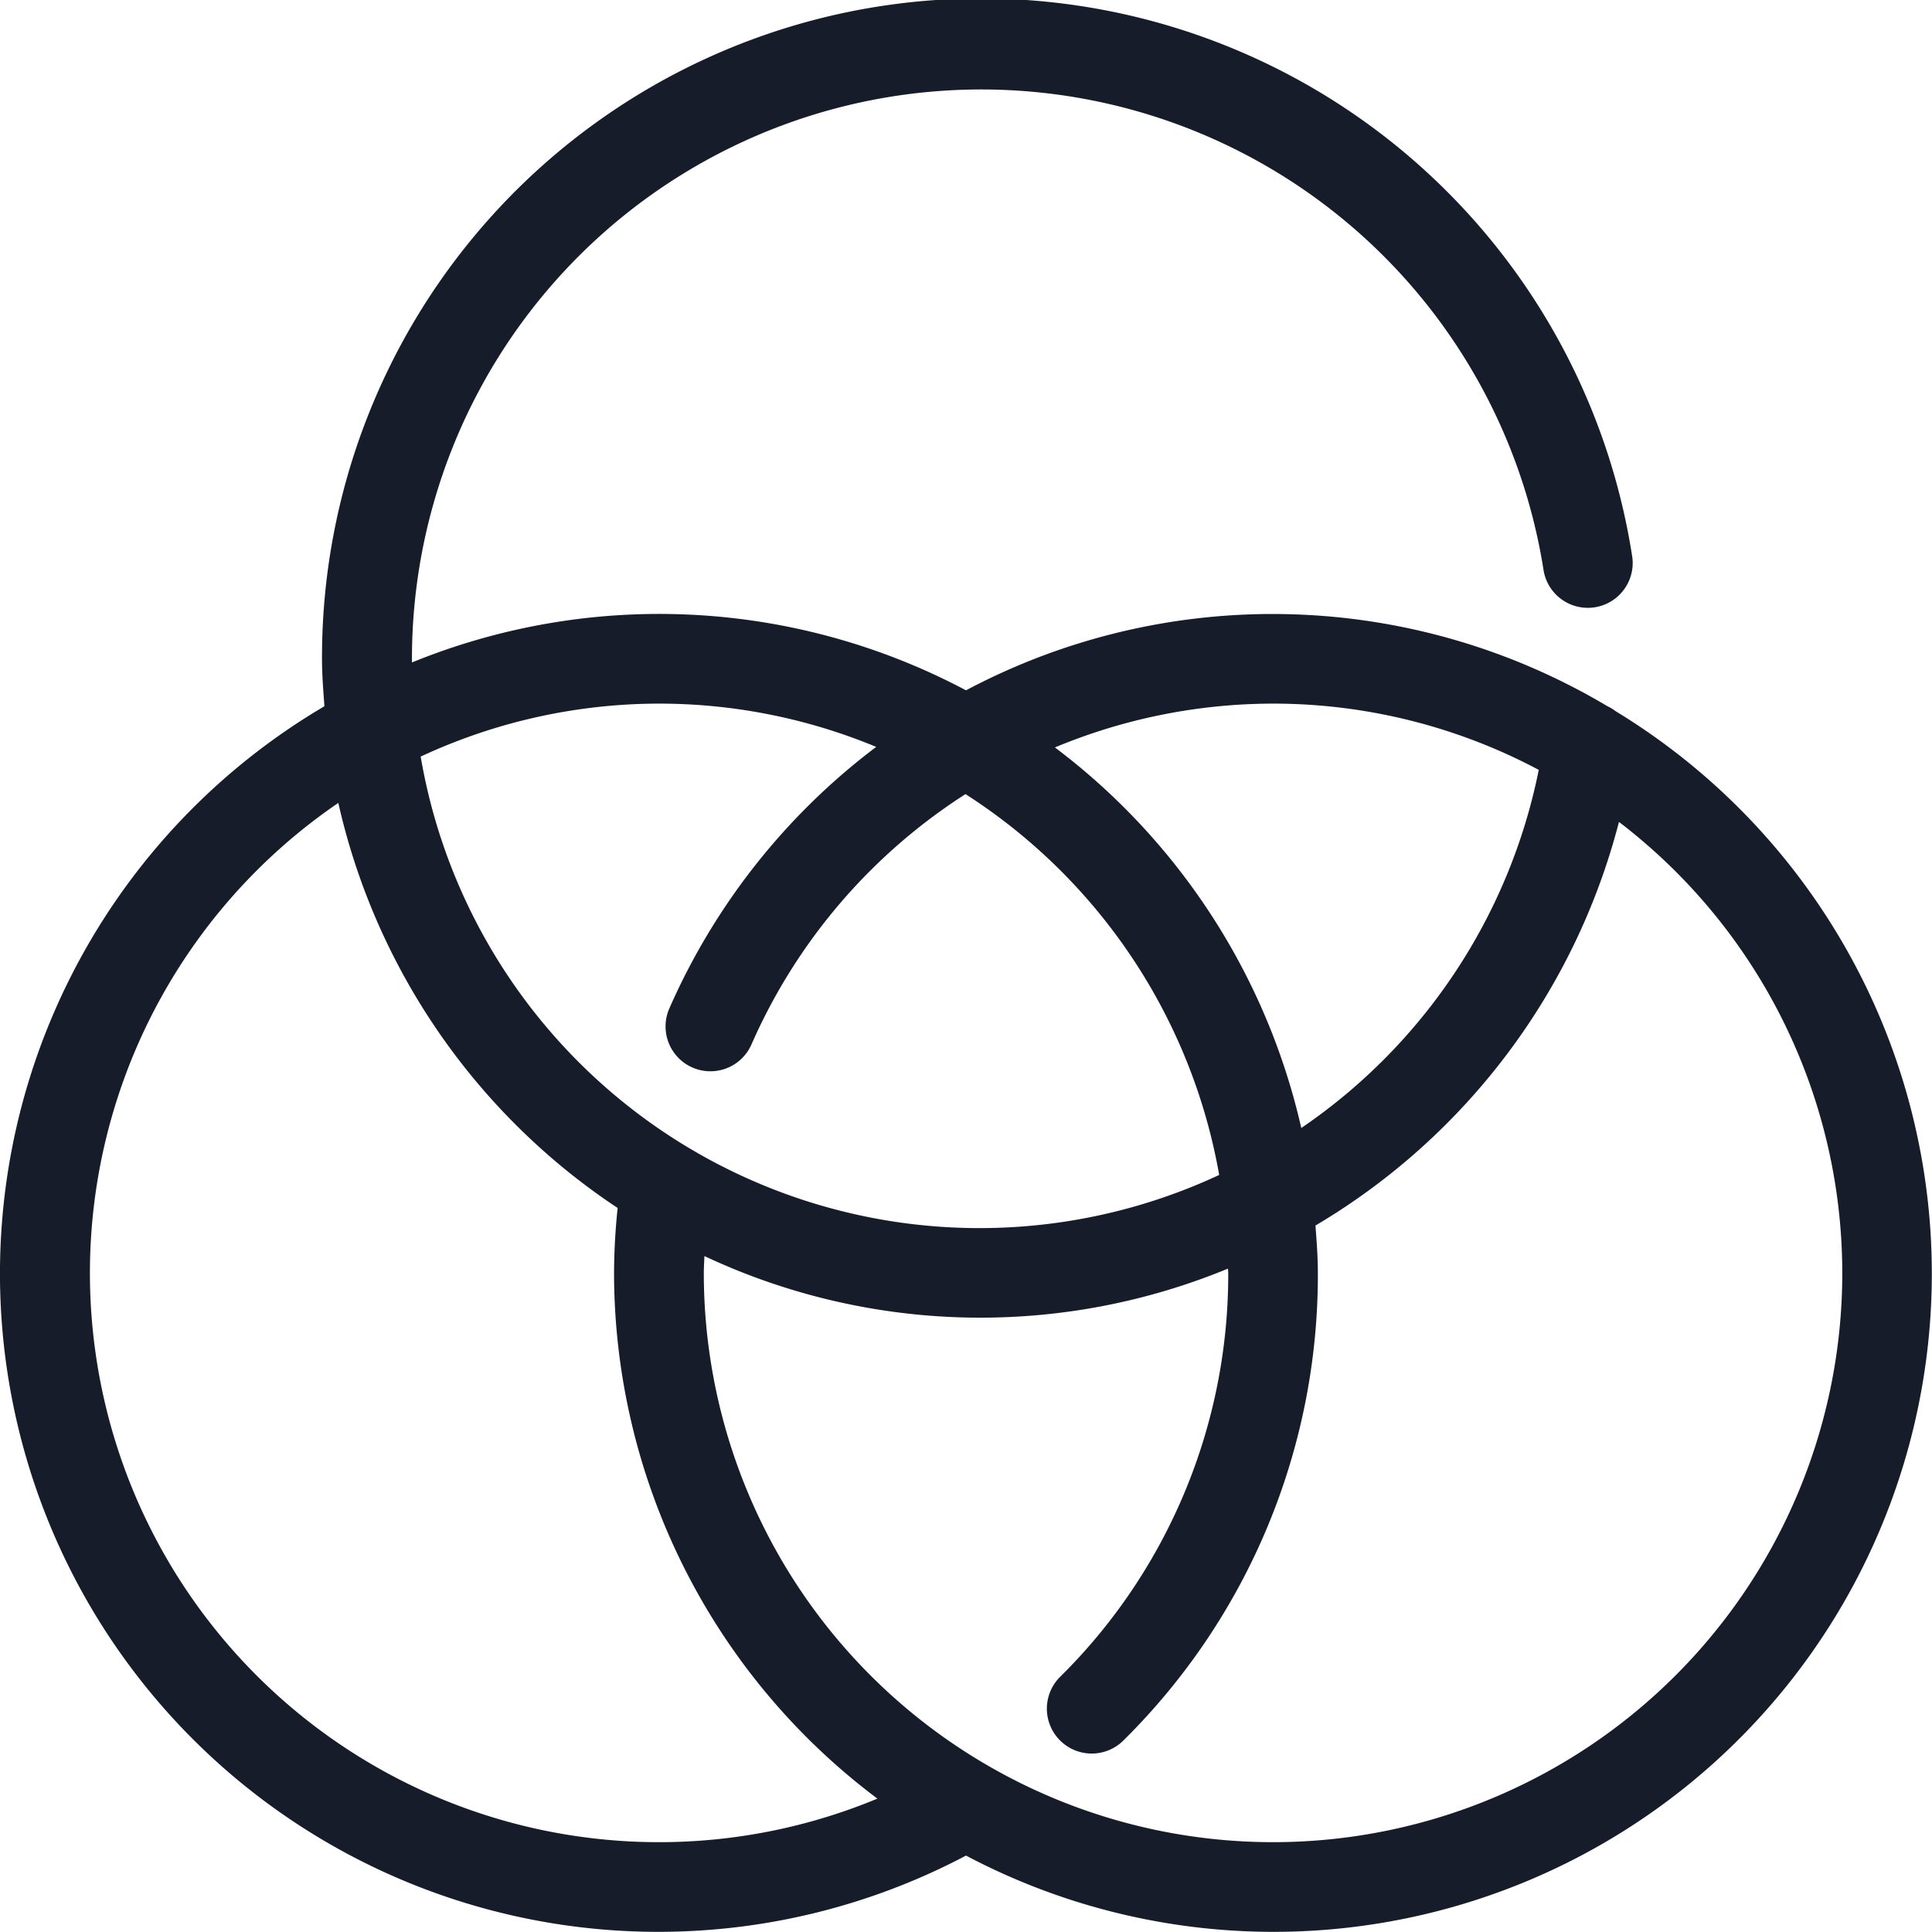 <?xml version="1.0" encoding="UTF-8"?>
<svg xmlns="http://www.w3.org/2000/svg" width="50.004" height="50" viewBox="0 0 50.004 50">
  <g id="Production_Processing" data-name="Production&amp;Processing" transform="translate(-633 -285)">
    <rect id="矩形_1" data-name="矩形 1" width="50" height="50" transform="translate(633 285)" fill="#7d7b7b" opacity="0"></rect>
    <g id="组_4" data-name="组 4" transform="translate(633.002 285)">
      <g id="组_3" data-name="组 3">
        <path id="路径_5" data-name="路径 5" d="M17.054,50A17.045,17.045,0,0,0,25,48.026a17.037,17.037,0,0,0,16.812-29.62,1.08,1.08,0,0,0-.211-.128A16.927,16.927,0,0,0,25,17.867a16.933,16.933,0,0,0-14.34-.721c0-.032,0-.062,0-.1a14.734,14.734,0,0,1,29.292-2.267,1.161,1.161,0,0,0,2.294-.354A17.056,17.056,0,0,0,8.332,17.05c0,.415.033.821.063,1.229A17.037,17.037,0,0,0,17.054,50ZM47.68,32.946a14.733,14.733,0,1,1-29.466,0c0-.146.011-.29.015-.437a16.8,16.8,0,0,0,13.552.325c0,.038.006.075.006.112A14.63,14.63,0,0,1,27.436,43.4a1.161,1.161,0,0,0,1.637,1.648,16.941,16.941,0,0,0,5.034-12.1c0-.415-.032-.822-.062-1.229A17.115,17.115,0,0,0,41.9,21.273,14.7,14.7,0,0,1,47.68,32.946ZM32.947,18.211a14.632,14.632,0,0,1,6.877,1.715,14.722,14.722,0,0,1-6.146,9.269,17.069,17.069,0,0,0-6.377-9.85A14.716,14.716,0,0,1,32.947,18.211Zm-15.893,0a14.655,14.655,0,0,1,5.622,1.12A17.067,17.067,0,0,0,17.322,26.1a1.16,1.16,0,0,0,2.125.933,14.718,14.718,0,0,1,5.54-6.48,14.749,14.749,0,0,1,6.566,9.857A14.673,14.673,0,0,1,10.886,19.582,14.633,14.633,0,0,1,17.054,18.211Zm-8.3,2.569a17.085,17.085,0,0,0,7.23,10.485,16.579,16.579,0,0,0-.093,1.681,17.017,17.017,0,0,0,6.816,13.606A14.73,14.73,0,0,1,8.756,20.78Z" fill="#161c29"></path>
      </g>
    </g>
  </g>
</svg>
